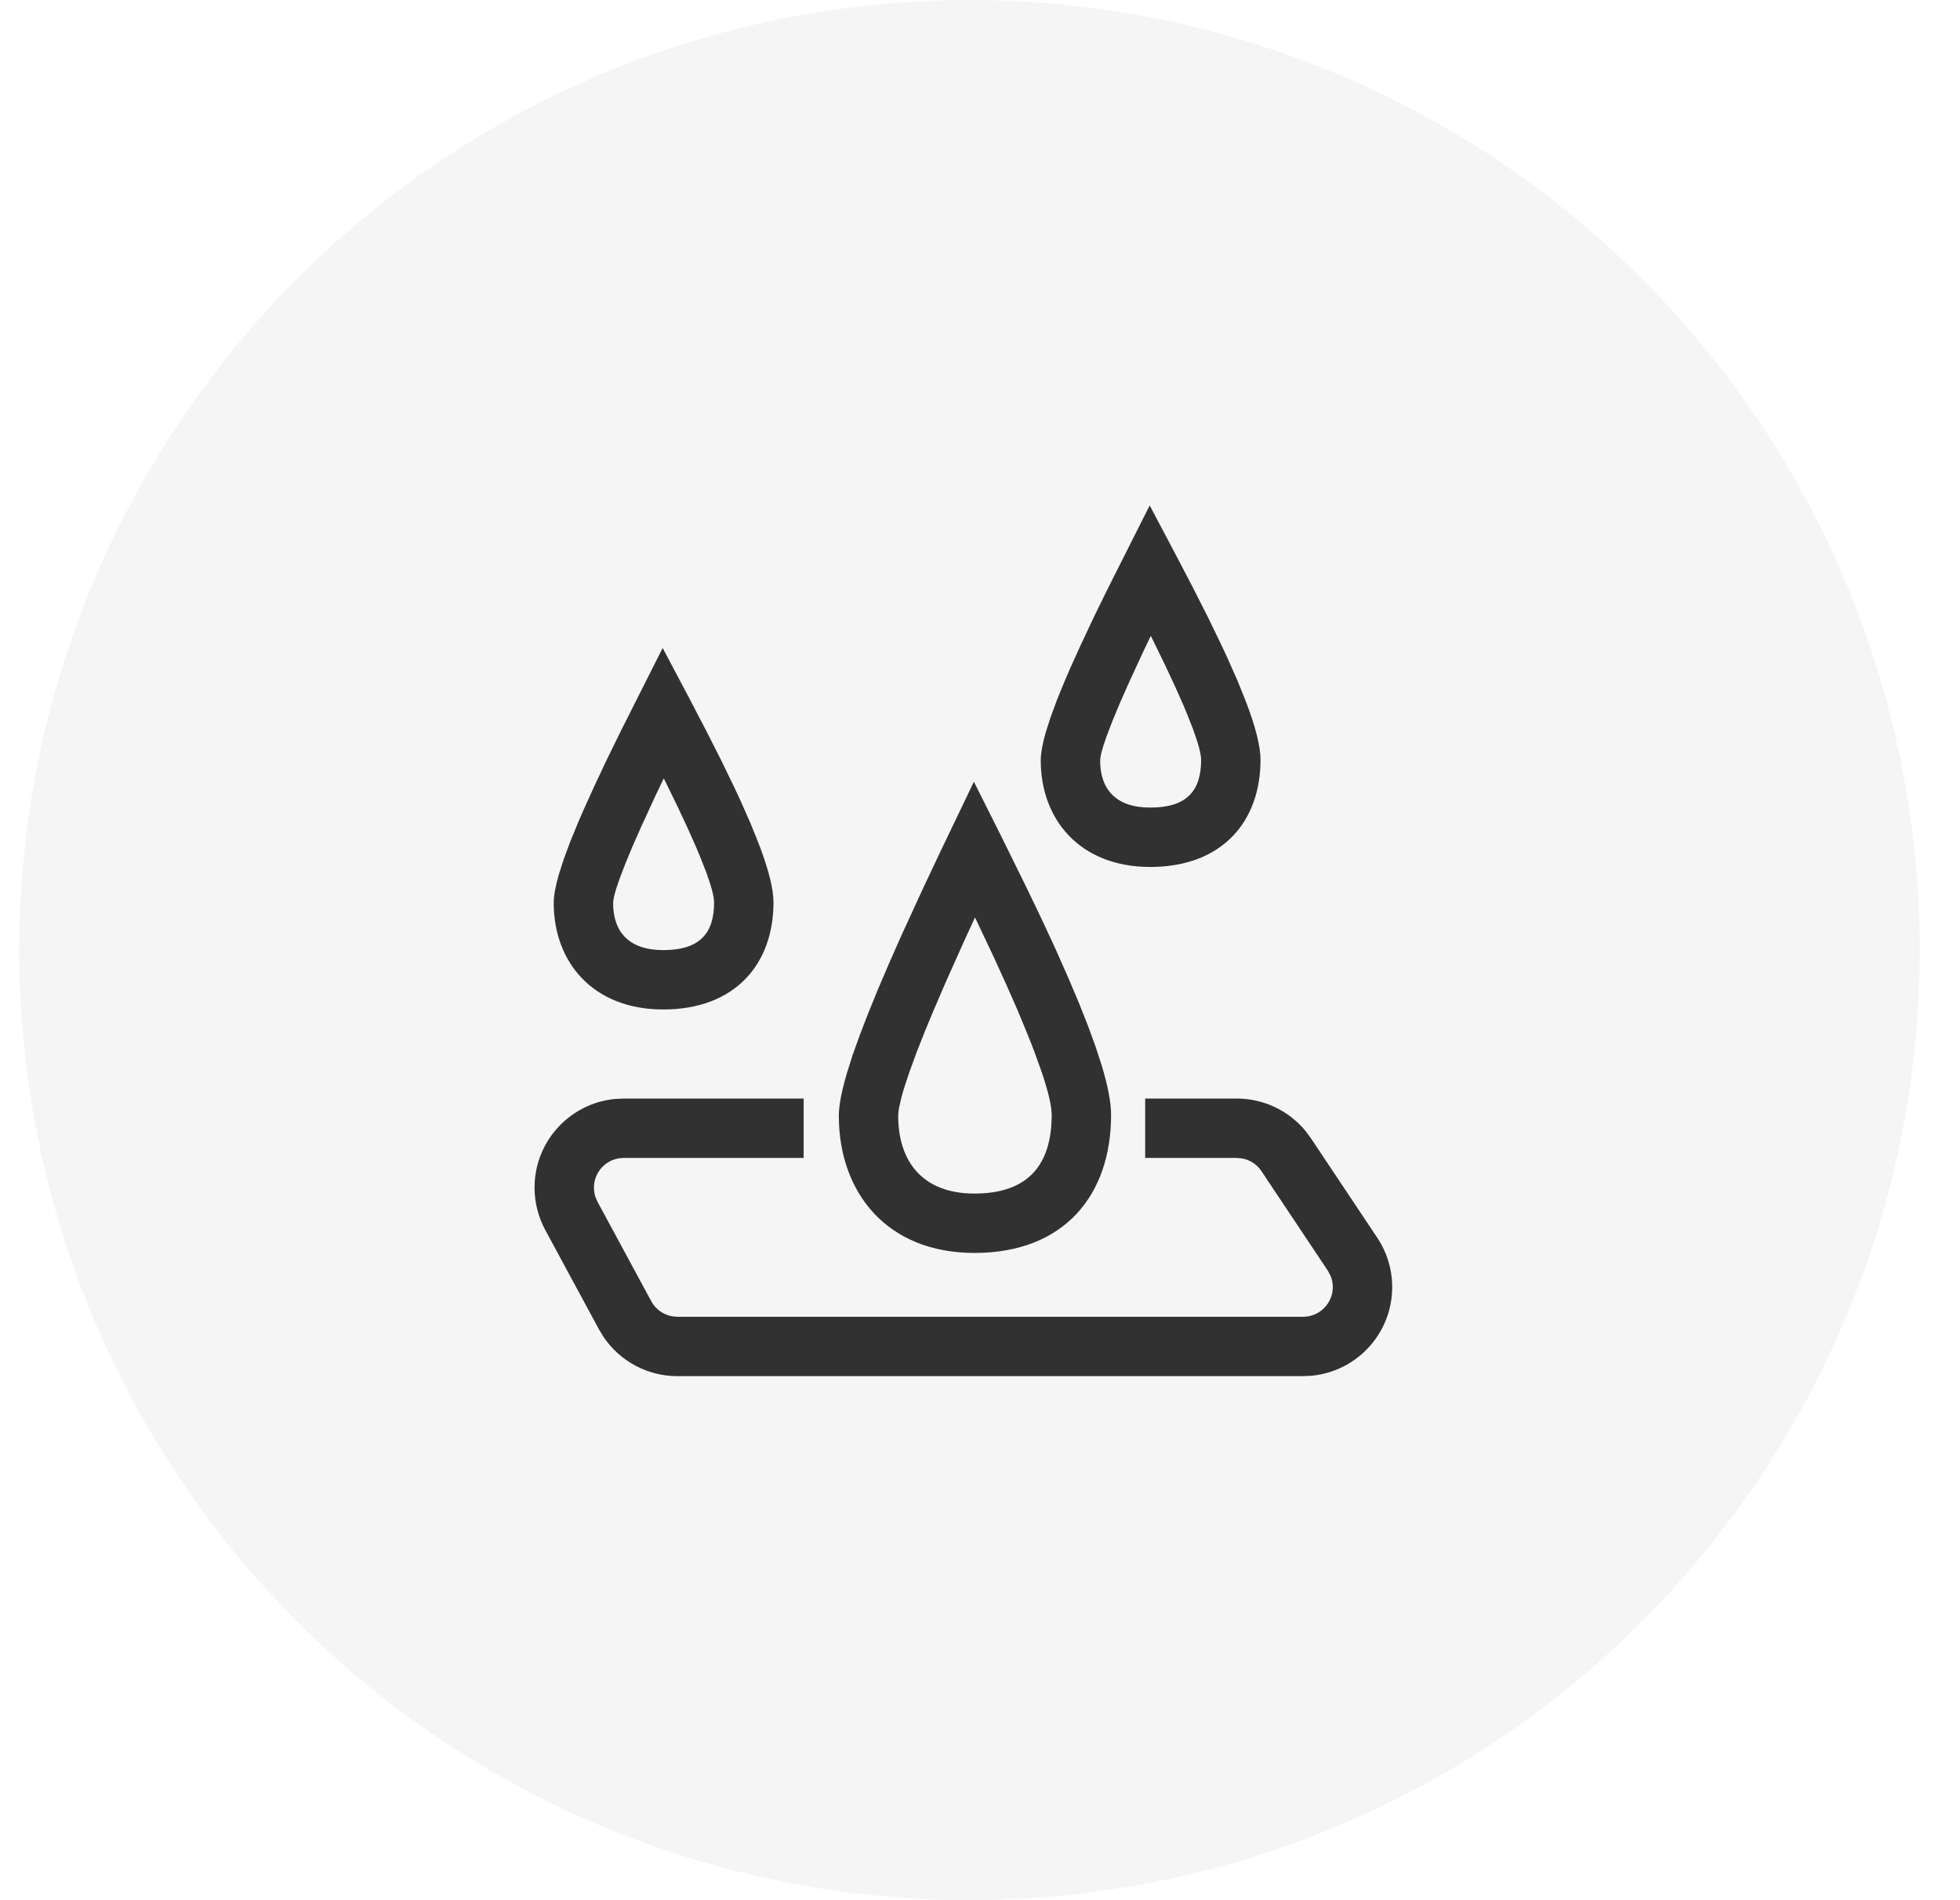 <svg xmlns="http://www.w3.org/2000/svg" width="33" height="32" viewBox="0 0 33 32">
    <g fill="none" fill-rule="evenodd">
        <g fill="#000">
            <g transform="translate(-1152 -398) translate(1152.323 398)">
                <circle cx="16" cy="16" r="16" fill-opacity=".04"/>
                <path fill-opacity=".8" fill-rule="nonzero" d="M13.208 18.5v1h-3.031c-.276 0-.5.224-.5.5 0 .055.009.11.027.162l.033.076.905 1.675c.072.134.202.227.35.254l.09.008h10.535c.276 0 .5-.224.5-.5 0-.066-.013-.13-.038-.19l-.046-.087-1.117-1.675c-.074-.112-.189-.187-.317-.213l-.099-.01h-1.542v-1H20.5c.451 0 .876.203 1.16.548l.088.12 1.117 1.675c.164.246.252.536.252.832 0 .78-.595 1.42-1.356 1.493l-.144.007H11.082c-.501 0-.966-.25-1.243-.66l-.077-.127-.905-1.675c-.118-.22-.18-.464-.18-.713 0-.78.595-1.42 1.355-1.493l.145-.007h3.031z"/>
                <path fill-opacity=".8" fill-rule="nonzero" d="M16.074 13.165l-.586 1.223-.272.577-.363.79-.211.478-.188.44-.163.4-.14.364-.117.326-.092.29c-.095.318-.142.563-.142.738 0 1.277.796 2.309 2.284 2.309 1.512 0 2.3-.976 2.3-2.324 0-.206-.052-.48-.156-.828l-.103-.316-.128-.352-.154-.389-.18-.425-.205-.464-.232-.501-.259-.54-.436-.885-.457-.911zm.019 2.285l.316.668.215.472.189.43.161.39c.05.122.095.237.135.346l.109.303c.11.33.166.57.166.717 0 .837-.393 1.324-1.3 1.324-.87 0-1.284-.536-1.284-1.309 0-.034.004-.075.012-.124l.038-.17c.016-.064.037-.135.062-.214l.087-.258.11-.302.136-.344.16-.385.184-.428.32-.716.184-.4zM10.834 10.912l-.705 1.4-.24.49-.21.447-.182.402-.08.185-.139.338-.11.298-.083.258c-.057.198-.085.357-.085.478C9 16.196 9.654 17 10.844 17c1.207 0 1.856-.763 1.856-1.803 0-.228-.082-.554-.248-.988l-.14-.347-.172-.389-.098-.21-.22-.454-.252-.498-.284-.545-.452-.854zm.019 2.196l.235.481.173.37.145.327.061.147.102.26c.087.239.131.408.131.504 0 .52-.24.803-.856.803-.587 0-.844-.316-.844-.792 0-.05.018-.132.053-.246l.066-.192.092-.238.117-.282.143-.324.26-.564.122-.254zM19.034 8.512l-.705 1.4-.24.49-.21.447-.182.402-.08.185-.139.338-.11.298-.083.258c-.057.198-.085.357-.085.478 0 .988.654 1.792 1.844 1.792 1.207 0 1.856-.763 1.856-1.803 0-.228-.082-.554-.248-.988l-.14-.347-.172-.389-.098-.21-.22-.454-.252-.498-.284-.545-.452-.854zm.019 2.196l.235.481.173.37.145.327.061.147.102.26c.087.239.131.408.131.504 0 .52-.24.803-.856.803-.587 0-.844-.316-.844-.792 0-.05.018-.132.053-.246l.066-.192.092-.238.117-.282.143-.324.26-.564.122-.254z"/>
            </g>
        </g>
    </g>
</svg>
